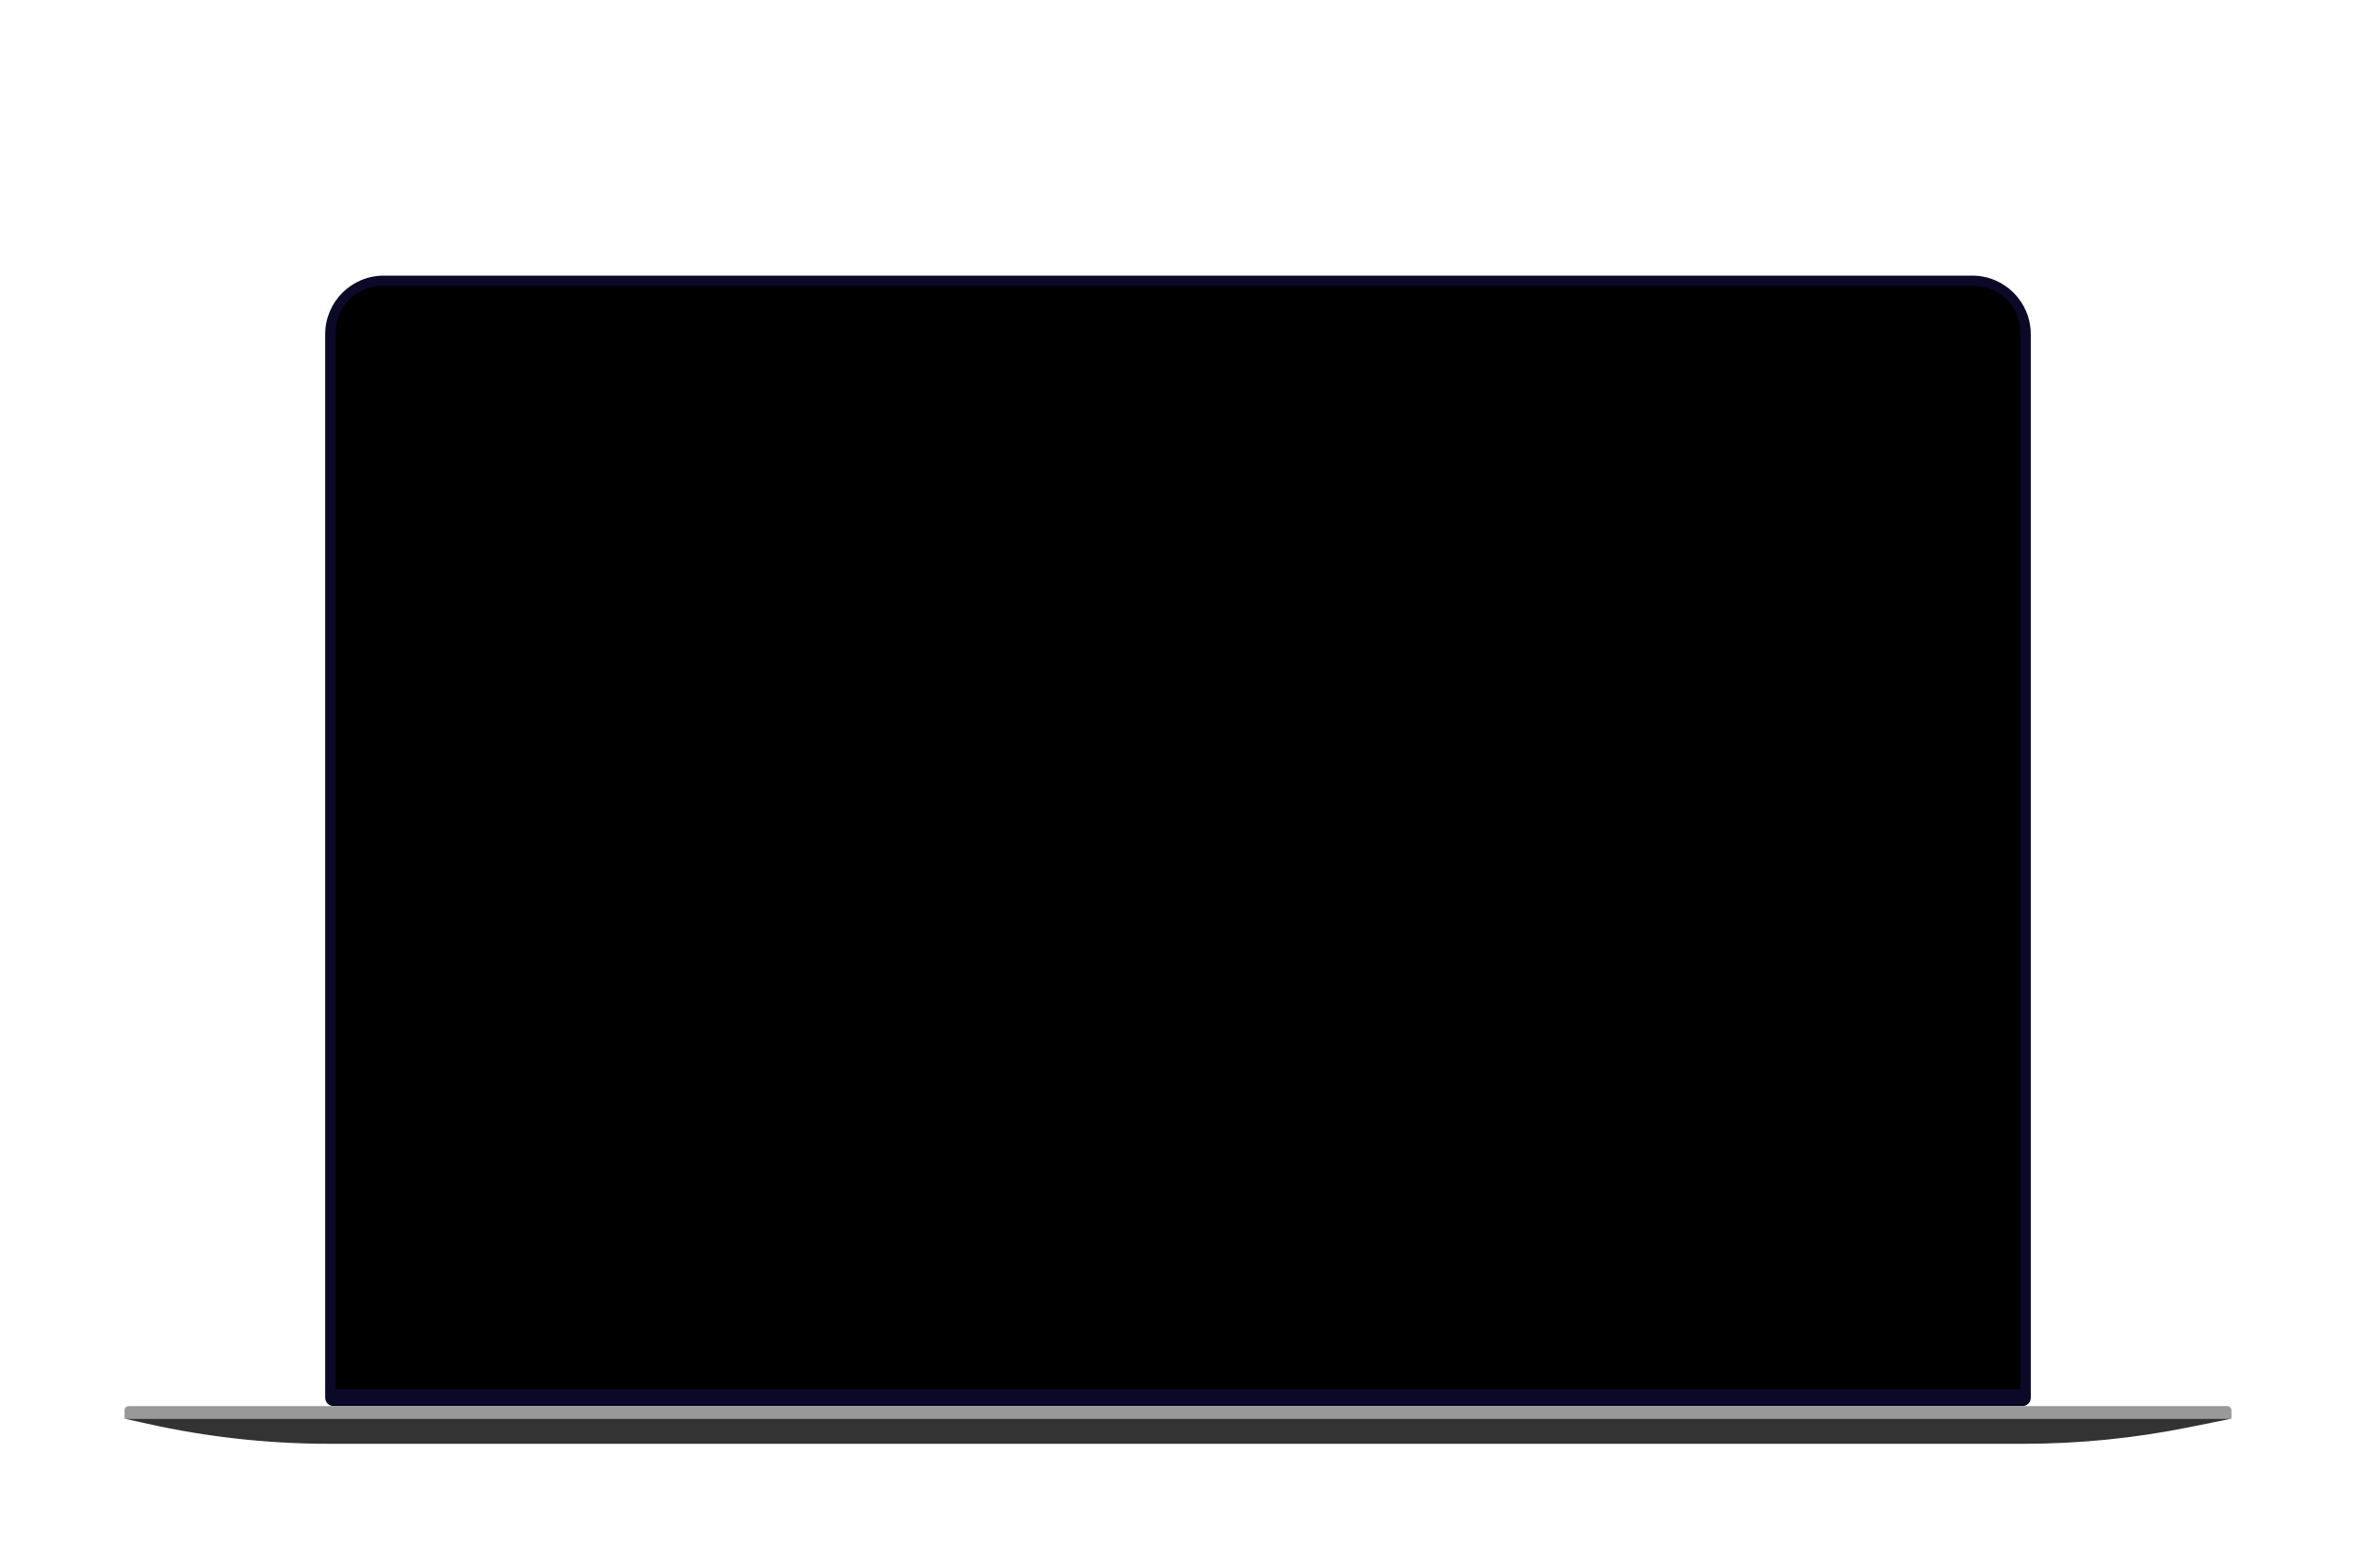 <svg width="733" height="488" viewBox="0 0 733 488" fill="none" xmlns="http://www.w3.org/2000/svg">
<g filter="url(#filter0_dd_547_3795)">
<path d="M101.179 79.002C101.179 68.93 109.331 60.764 119.387 60.764H613.612C623.668 60.764 631.82 68.929 631.82 79.002V409.906C631.82 411.345 630.655 412.511 629.219 412.511H103.78C102.343 412.511 101.179 411.345 101.179 409.906V79.002Z" fill="#0B0828"/>
<path d="M104.43 78.352C104.43 70.437 110.835 64.021 118.736 64.021H614.261C622.163 64.021 628.568 70.437 628.568 78.352V407.301H104.43V78.352Z" fill="black"/>
<path d="M38.751 413.814C38.751 413.095 39.333 412.511 40.052 412.511H692.948C693.667 412.511 694.249 413.095 694.249 413.814V416.42H38.751V413.814Z" fill="#999999"/>
<path d="M38.751 416.419H694.249L681.013 419.093C664.084 422.513 646.857 424.236 629.587 424.236H102.421C83.442 424.236 64.52 422.155 45.993 418.031L38.751 416.419Z" fill="#333333"/>
</g>
<defs>
<filter id="filter0_dd_547_3795" x="-21" y="-14.5" width="775" height="562" filterUnits="userSpaceOnUse" color-interpolation-filters="sRGB">
<feFlood flood-opacity="0" result="BackgroundImageFix"/>
<feColorMatrix in="SourceAlpha" type="matrix" values="0 0 0 0 0 0 0 0 0 0 0 0 0 0 0 0 0 0 127 0" result="hardAlpha"/>
<feOffset/>
<feGaussianBlur stdDeviation="7.5"/>
<feComposite in2="hardAlpha" operator="out"/>
<feColorMatrix type="matrix" values="0 0 0 0 0 0 0 0 0 0 0 0 0 0 0 0 0 0 0.07 0"/>
<feBlend mode="normal" in2="BackgroundImageFix" result="effect1_dropShadow_547_3795"/>
<feColorMatrix in="SourceAlpha" type="matrix" values="0 0 0 0 0 0 0 0 0 0 0 0 0 0 0 0 0 0 127 0" result="hardAlpha"/>
<feMorphology radius="12" operator="erode" in="SourceAlpha" result="effect2_dropShadow_547_3795"/>
<feOffset dy="25"/>
<feGaussianBlur stdDeviation="25"/>
<feColorMatrix type="matrix" values="0 0 0 0 0 0 0 0 0 0 0 0 0 0 0 0 0 0 0.25 0"/>
<feBlend mode="normal" in2="effect1_dropShadow_547_3795" result="effect2_dropShadow_547_3795"/>
<feBlend mode="normal" in="SourceGraphic" in2="effect2_dropShadow_547_3795" result="shape"/>
</filter>
</defs>
</svg>
